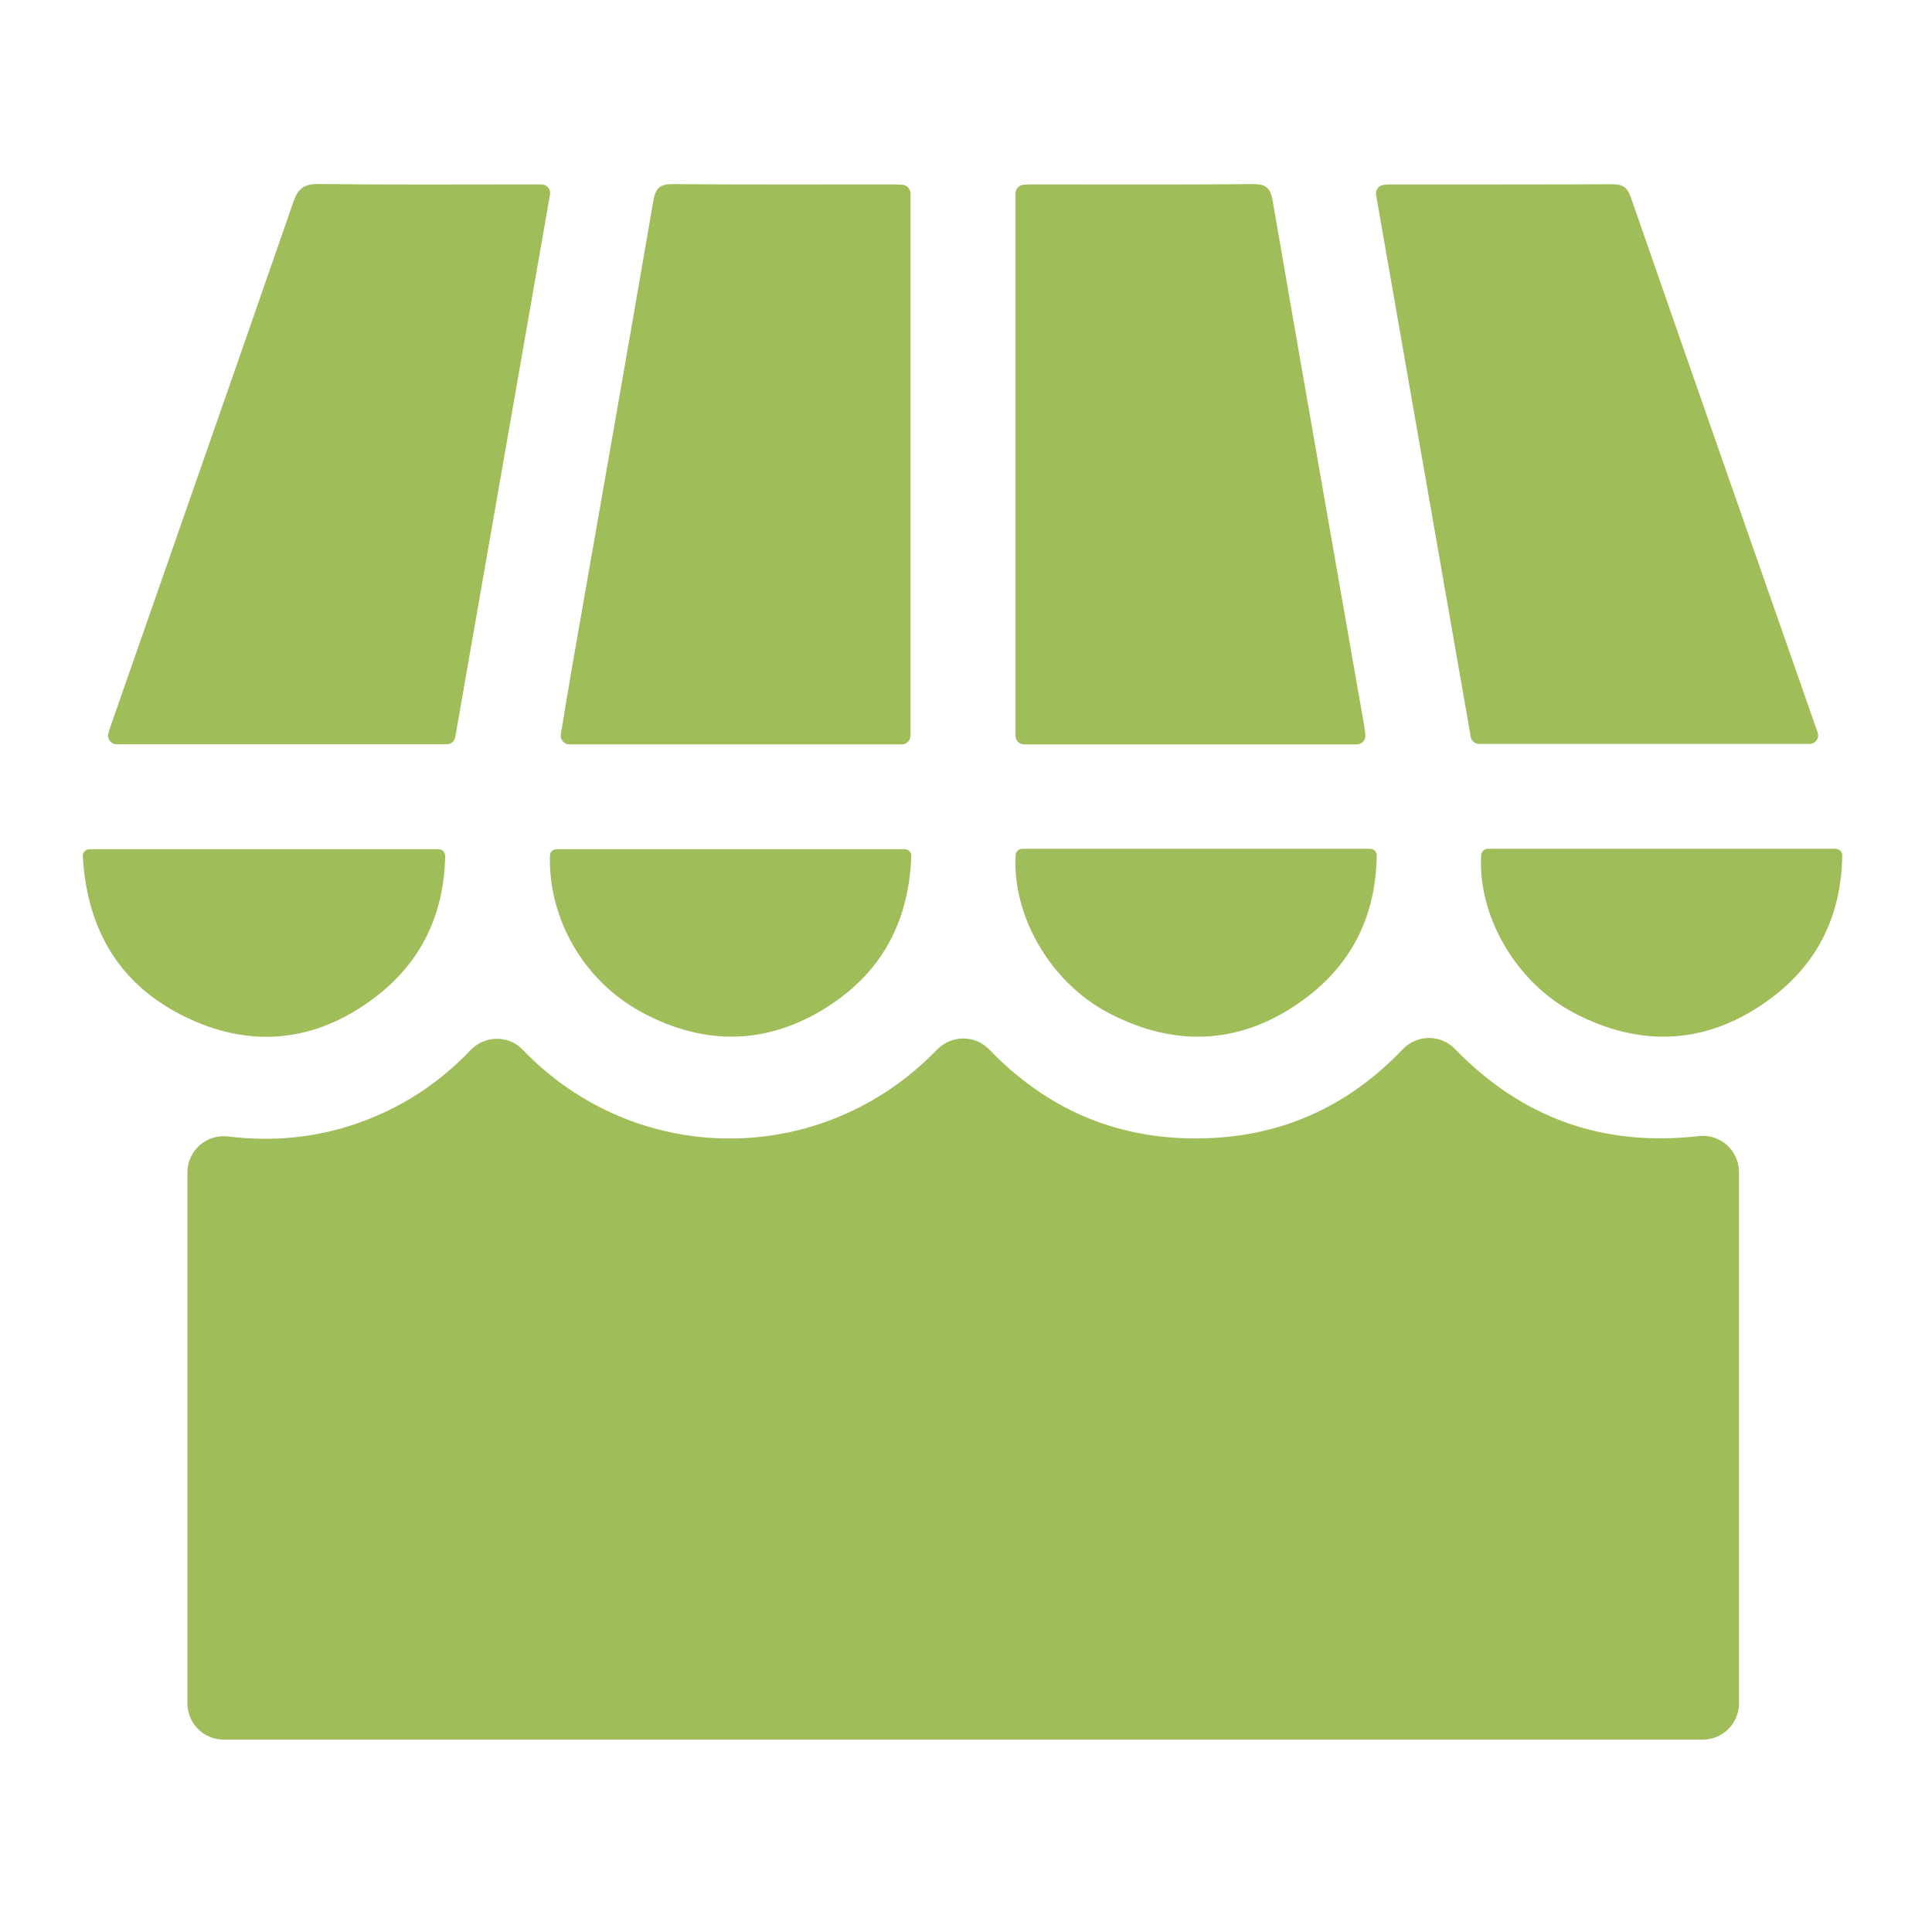 <?xml version="1.0" encoding="UTF-8"?> <svg xmlns="http://www.w3.org/2000/svg" width="50" height="50" viewBox="0 0 50 50" fill="none"><path d="M45.005 30.334V44.083C45.005 44.601 44.585 45.021 44.067 45.021H5.788C5.27 45.021 4.85 44.601 4.85 44.083V30.342C4.85 29.777 5.346 29.343 5.906 29.412C7.046 29.551 8.179 29.452 9.295 29.055C10.421 28.654 11.376 28.02 12.176 27.179C12.542 26.794 13.158 26.781 13.525 27.164C16.448 30.213 21.269 30.248 24.247 27.168C24.619 26.783 25.232 26.777 25.604 27.163C27.031 28.644 28.796 29.469 30.965 29.463C33.127 29.457 34.887 28.639 36.303 27.155C36.668 26.771 37.281 26.763 37.65 27.144C39.389 28.938 41.49 29.686 43.964 29.402C44.519 29.338 45.005 29.775 45.005 30.334Z" fill="#9FBD59"></path><path d="M23.564 5.004V19.04C23.564 19.164 23.464 19.264 23.34 19.264H14.735C14.596 19.264 14.491 19.14 14.514 19.003C14.614 18.399 14.709 17.816 14.81 17.234C15.511 13.223 16.218 9.214 16.908 5.201C16.964 4.873 17.073 4.762 17.413 4.765C19.325 4.781 21.237 4.772 23.149 4.773C23.216 4.773 23.283 4.777 23.354 4.782C23.471 4.789 23.564 4.887 23.564 5.004Z" fill="#9FBD59"></path><path d="M26.282 5.004C26.282 4.887 26.374 4.789 26.492 4.782C26.561 4.777 26.628 4.773 26.695 4.773C28.607 4.773 30.519 4.782 32.431 4.765C32.772 4.762 32.881 4.873 32.937 5.2C33.717 9.723 34.512 14.243 35.302 18.765C35.316 18.848 35.326 18.931 35.335 19.019C35.349 19.151 35.245 19.265 35.112 19.265H26.505C26.381 19.265 26.281 19.165 26.281 19.041V5.004H26.282Z" fill="#9FBD59"></path><path d="M14.234 5.035C13.411 9.752 12.597 14.409 11.782 19.077C11.763 19.184 11.67 19.262 11.562 19.262H3.021C2.872 19.262 2.765 19.119 2.806 18.977C2.827 18.906 2.847 18.837 2.87 18.77C4.444 14.26 6.023 9.752 7.588 5.238C7.707 4.894 7.853 4.758 8.237 4.762C10.074 4.785 11.912 4.773 13.748 4.773H14.014C14.153 4.773 14.258 4.898 14.234 5.035Z" fill="#9FBD59"></path><path d="M38.062 19.068C37.245 14.389 36.431 9.733 35.613 5.045C35.59 4.918 35.681 4.798 35.808 4.784C35.855 4.778 35.9 4.775 35.945 4.775C37.871 4.773 39.797 4.777 41.723 4.768C41.98 4.768 42.111 4.836 42.202 5.097C43.808 9.721 45.427 14.341 47.042 18.962C47.042 18.962 47.042 18.964 47.042 18.965C47.091 19.106 46.98 19.253 46.831 19.253H38.281C38.172 19.253 38.08 19.175 38.061 19.068H38.062Z" fill="#9FBD59"></path><path d="M2.314 21.978H11.351C11.448 21.978 11.523 22.058 11.521 22.154C11.492 23.664 10.903 24.905 9.693 25.821C8.147 26.991 6.443 27.149 4.72 26.28C3.059 25.442 2.251 24.029 2.143 22.157C2.138 22.06 2.216 21.979 2.313 21.979L2.314 21.978Z" fill="#9FBD59"></path><path d="M26.456 21.967H35.461C35.554 21.967 35.632 22.043 35.63 22.137C35.608 23.674 35.007 24.927 33.775 25.843C32.174 27.034 30.436 27.135 28.678 26.209C27.175 25.417 26.192 23.691 26.285 22.13C26.291 22.039 26.364 21.967 26.456 21.967Z" fill="#9FBD59"></path><path d="M38.503 21.967H47.508C47.601 21.967 47.679 22.043 47.677 22.137C47.655 23.674 47.054 24.927 45.823 25.843C44.221 27.034 42.483 27.135 40.726 26.209C39.222 25.417 38.239 23.691 38.333 22.13C38.338 22.039 38.411 21.967 38.503 21.967Z" fill="#9FBD59"></path><path d="M14.401 21.977H23.414C23.509 21.977 23.587 22.055 23.584 22.15C23.528 23.779 22.874 25.082 21.519 25.988C19.941 27.043 18.267 27.097 16.602 26.194C15.105 25.383 14.192 23.783 14.232 22.145C14.234 22.051 14.308 21.977 14.402 21.977H14.401Z" fill="#9FBD59"></path></svg> 